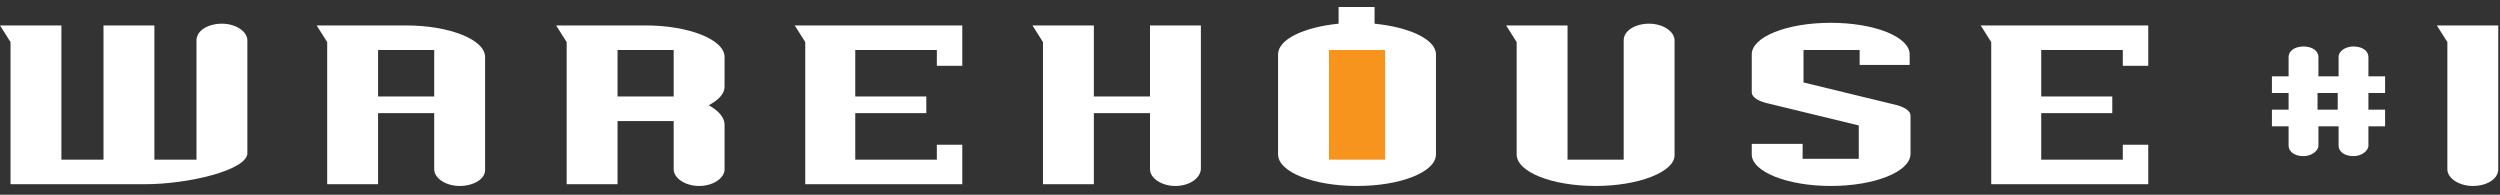 <?xml version="1.0" encoding="utf-8"?>
<!-- Generator: Adobe Illustrator 24.1.1, SVG Export Plug-In . SVG Version: 6.00 Build 0)  -->
<svg version="1.1" xmlns="http://www.w3.org/2000/svg" xmlns:xlink="http://www.w3.org/1999/xlink" x="0px" y="0px" width="285px"
	 height="22.2px" viewBox="0 0 285 22.2" enable-background="new 0 0 285 22.2" xml:space="preserve">
<rect x="0" y="0" width="285" height="22.2" fill="#333333" stroke="none"/>
<g id="Layer_1">
	<g>
		<path fill="#FFFFFF" d="M281.9,21.2c-1.6,0-2.9-0.9-2.9-1.9V4.8l-1.2-1.9h7v16.4C284.8,20.4,283.5,21.2,281.9,21.2z"/>
		<path fill="#FFFFFF" d="M270,14.4v2.2c0,0.6-0.8,1.2-1.7,1.2c-1,0-1.7-0.5-1.7-1.2v-2.2h-2.3v2.2c0,0.6-0.8,1.2-1.7,1.2
			c-1,0-1.7-0.5-1.7-1.2v-2.2h-1.9v-1.9h1.9v-1.9h-1.9V8.7h1.9V6.5c0-0.7,0.7-1.2,1.7-1.2c1,0,1.7,0.5,1.7,1.2v2.2h2.3V6.5
			c0-0.7,0.8-1.2,1.7-1.2c1,0,1.7,0.5,1.7,1.2v2.2h1.9v1.9H270v1.9h1.9v1.9H270z M266.5,10.6h-2.3v1.9h2.3V10.6z"/>
		<path fill="#FFFFFF" d="M16.5,21H1.2V4.8L0,2.9h7v15.3h4.8V2.9h5.8v15.3h4.8V4.6c0-1.1,1.3-1.9,2.9-1.9c1.6,0,2.9,0.9,2.9,1.9
			v12.9C28.1,19.4,21.5,21,16.5,21z"/>
		<path fill="#FFFFFF" d="M52.4,21.2c-1.6,0-2.9-0.9-2.9-1.9v-6.4h-6.4V21h-5.8V4.8l-1.2-1.9h10.2c4.9,0,9,1.6,9,3.6v12.9
			C55.3,20.4,54,21.2,52.4,21.2z M49.5,5.7h-6.4V11h6.4V5.7z"/>
		<path fill="#FFFFFF" d="M79.7,21.2c-1.6,0-2.9-0.9-2.9-1.9v-5.5h-6.4V21h-5.8V4.8l-1.2-1.9h10.2c4.9,0,9,1.6,9,3.6v3.4
			c0,0.8-0.7,1.5-1.8,2.1c1.1,0.6,1.8,1.4,1.8,2.2v5.2C82.5,20.4,81.2,21.2,79.7,21.2z M76.8,5.7h-6.4V11h6.4V5.7z"/>
		<path fill="#FFFFFF" d="M91.8,21V4.8l-1.2-1.9h19.1v4.6h-2.9V5.7h-9.3V11h8.1v1.9h-8.1v5.3h9.3v-1.7h2.9V21H91.8z"/>
		<path fill="#FFFFFF" d="M134,21.2c-1.6,0-2.9-0.9-2.9-1.9v-6.4h-6.4V21h-5.8V4.8l-1.2-1.9h7V11h6.4V2.9h5.8v16.4
			C136.8,20.4,135.5,21.2,134,21.2z"/>
		<path fill="#FFFFFF" d="M181.9,21.2c-5,0-9-1.6-9-3.6V4.8l-1.2-1.9h7v15.3h6.4V4.6c0-1.1,1.3-1.9,2.9-1.9c1.6,0,2.9,0.9,2.9,1.9
			v13.1C190.9,19.6,186.8,21.2,181.9,21.2z"/>
		<path fill="#FFFFFF" d="M208.7,21.2c-4.9,0-9-1.6-9-3.6v-1.2h5.8v1.7h6.4v-3.8l-10.3-2.5c-0.9-0.2-1.9-0.6-1.9-1.3V6.2
			c0-2,4-3.6,9-3.6c5,0,9,1.6,9,3.6v1.2h-5.7V5.7h-6.4v3.7l10.3,2.5c0.9,0.2,1.9,0.6,1.9,1.3v4.4C217.7,19.6,213.7,21.2,208.7,21.2z
			"/>
		<path fill="#FFFFFF" d="M227,21V4.8l-1.2-1.9h19.1v4.6H242V5.7h-9.3V11h8.1v1.9h-8.1v5.3h9.3v-1.7h2.9V21H227z"/>
		<path fill="#FFFFFF" d="M156.7,2.7V0.8h-4.1v1.9c-4,0.4-6.9,1.8-6.9,3.5v11.4c0,2,4,3.6,9,3.6c5,0,9-1.6,9-3.6V6.2
			C163.7,4.5,160.7,3.1,156.7,2.7z"/>
		<rect x="151.5" y="5.7" fill="#F7941D" width="6.4" height="12.5"/>
	</g>
	<g>
	</g>
	<g>
	</g>
	<g>
	</g>
	<g>
	</g>
	<g>
	</g>
	<g>
	</g>
</g>
</svg>
